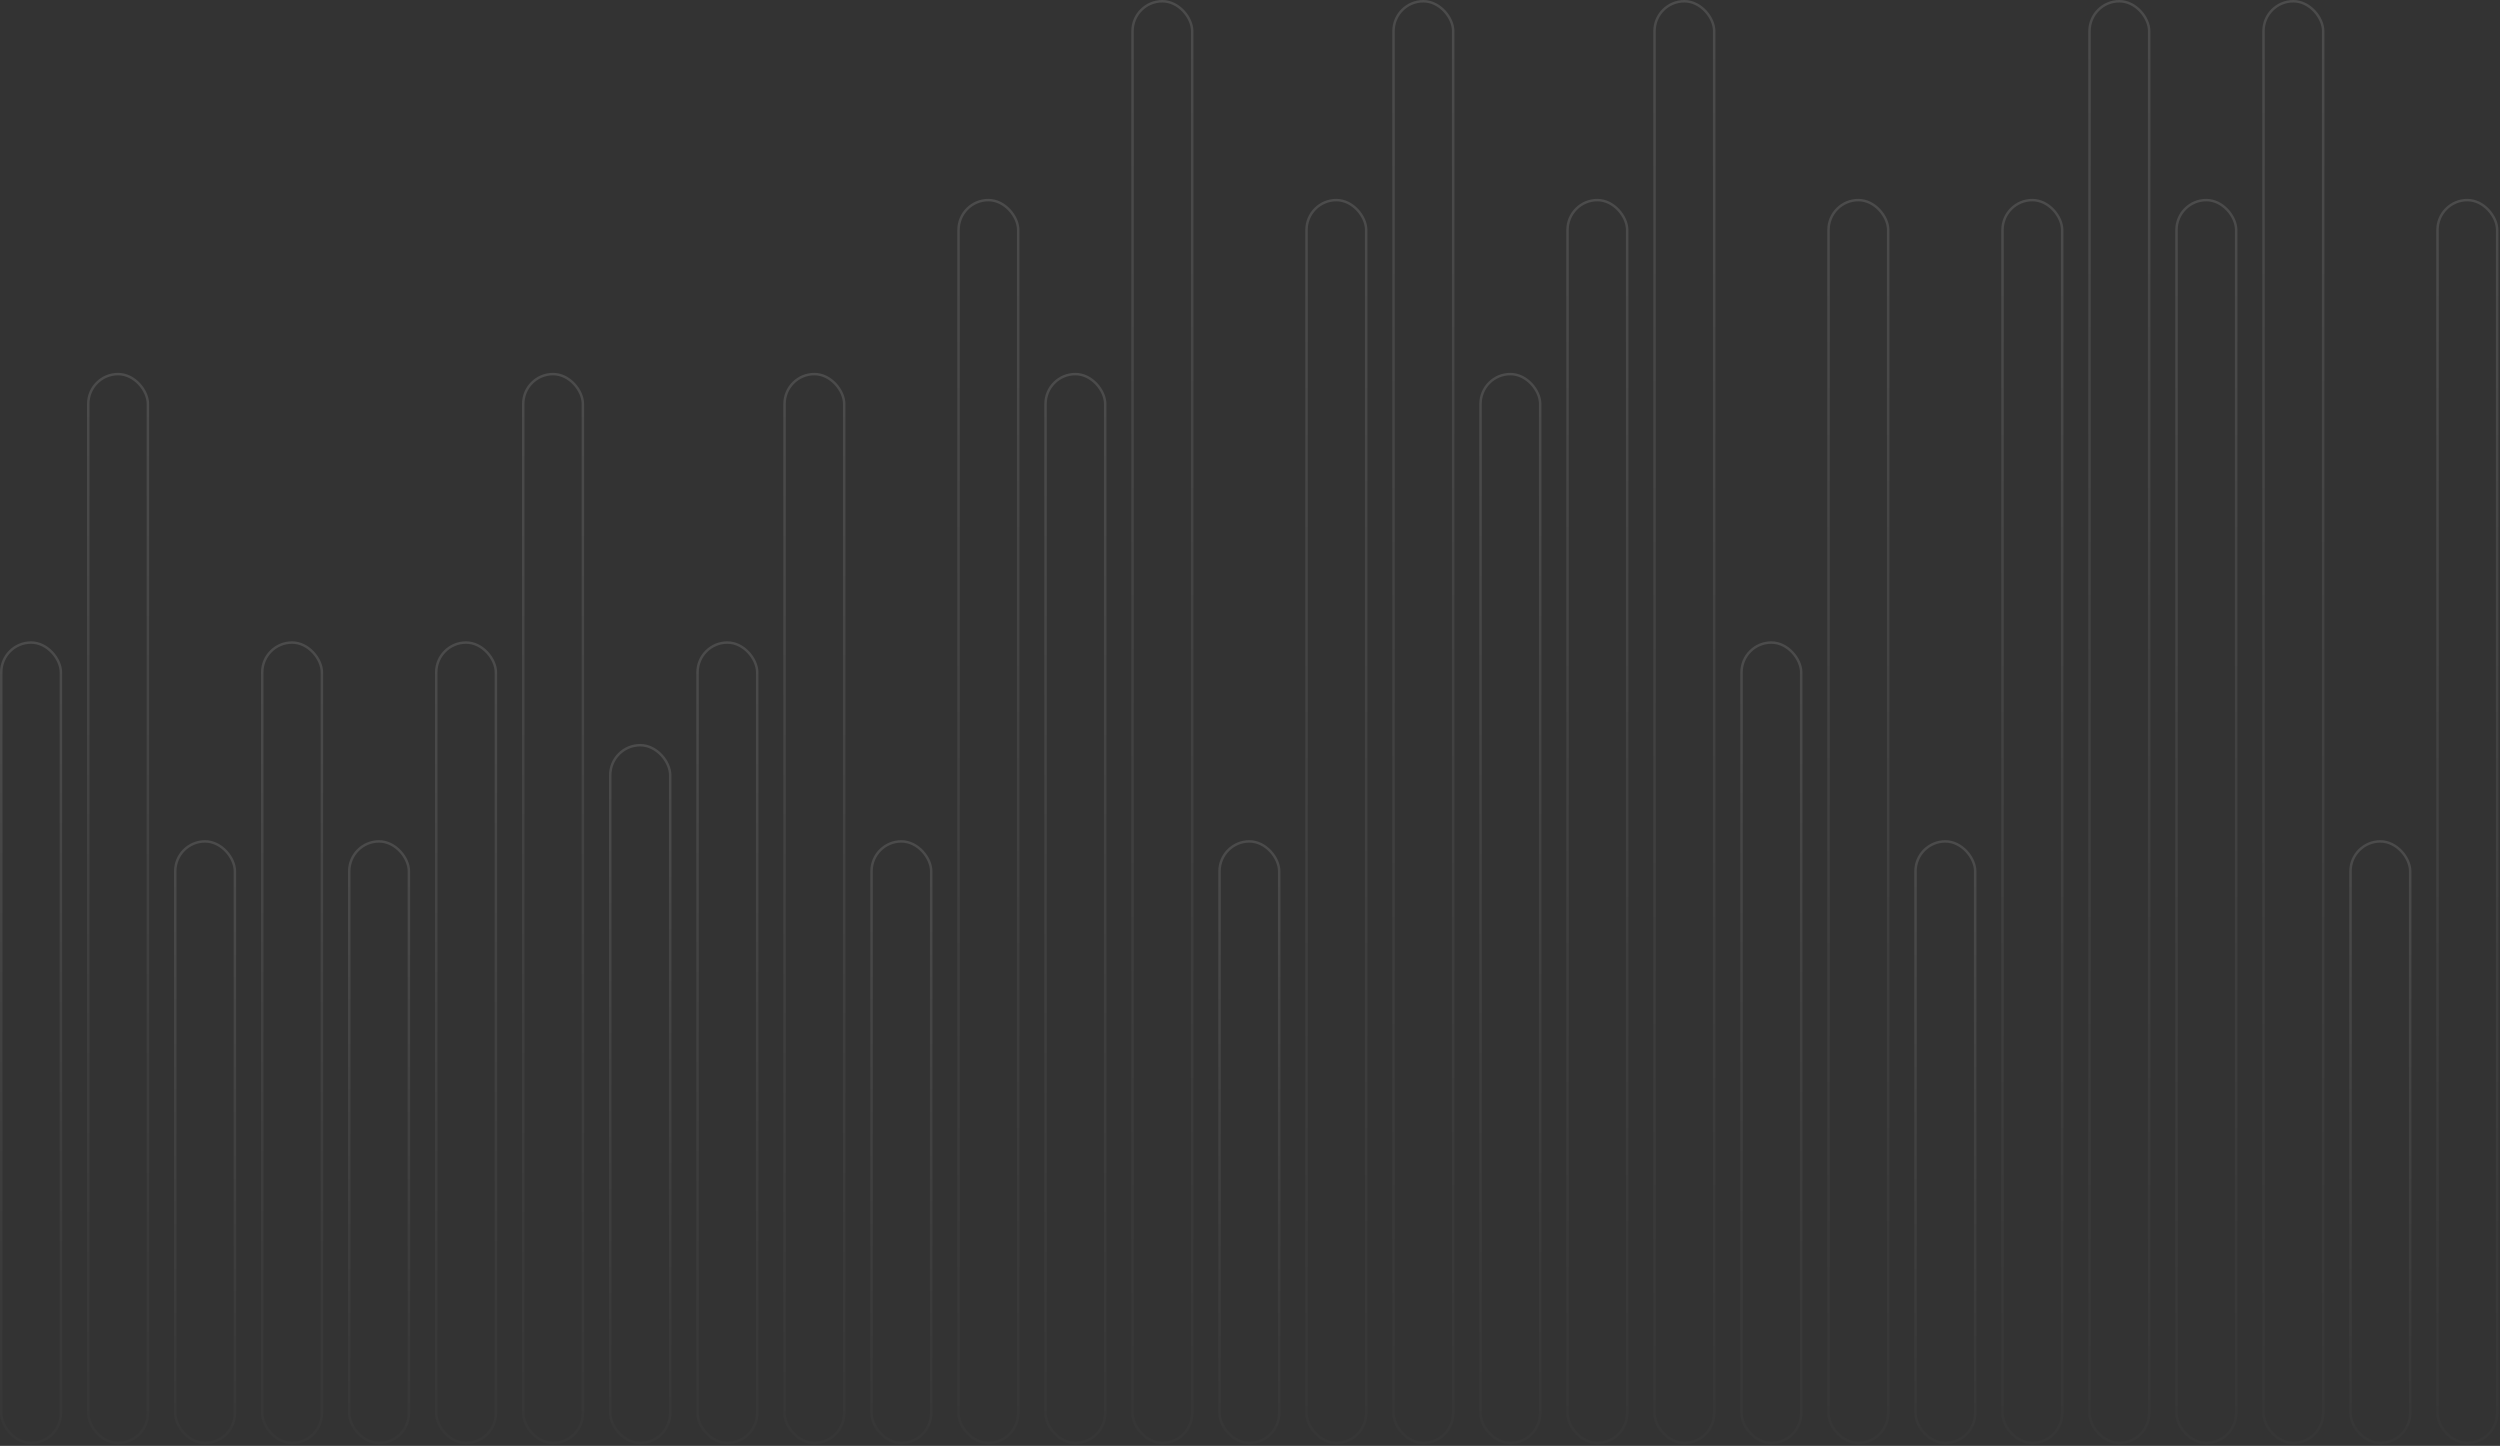 <?xml version="1.0" encoding="UTF-8"?> <svg xmlns="http://www.w3.org/2000/svg" width="1321" height="764" viewBox="0 0 1321 764" fill="none"><rect x="0" y="0" width="1321" height="764" fill="#333333" stroke="none"/><rect x="0.657" y="339.522" width="31.522" height="422.925" rx="15.761" stroke="url(#paint0_linear_146_1049)" stroke-opacity="0.12" stroke-width="1.313"></rect><rect x="46.627" y="197.671" width="31.522" height="564.776" rx="15.761" stroke="url(#paint1_linear_146_1049)" stroke-opacity="0.12" stroke-width="1.313"></rect><rect x="92.597" y="444.597" width="31.522" height="317.851" rx="15.761" stroke="url(#paint2_linear_146_1049)" stroke-opacity="0.12" stroke-width="1.313"></rect><rect x="138.567" y="339.522" width="31.522" height="422.925" rx="15.761" stroke="url(#paint3_linear_146_1049)" stroke-opacity="0.12" stroke-width="1.313"></rect><rect x="184.537" y="444.597" width="31.522" height="317.851" rx="15.761" stroke="url(#paint4_linear_146_1049)" stroke-opacity="0.12" stroke-width="1.313"></rect><rect x="230.508" y="339.522" width="31.522" height="422.925" rx="15.761" stroke="url(#paint5_linear_146_1049)" stroke-opacity="0.12" stroke-width="1.313"></rect><rect x="276.478" y="197.671" width="31.522" height="564.776" rx="15.761" stroke="url(#paint6_linear_146_1049)" stroke-opacity="0.12" stroke-width="1.313"></rect><rect x="322.448" y="393.761" width="31.687" height="368.687" rx="15.843" stroke="url(#paint7_linear_146_1049)" stroke-opacity="0.12" stroke-width="1.313"></rect><rect x="368.582" y="339.522" width="31.522" height="422.925" rx="15.761" stroke="url(#paint8_linear_146_1049)" stroke-opacity="0.12" stroke-width="1.313"></rect><rect x="414.552" y="197.671" width="31.522" height="564.776" rx="15.761" stroke="url(#paint9_linear_146_1049)" stroke-opacity="0.12" stroke-width="1.313"></rect><rect x="460.522" y="444.597" width="31.522" height="317.851" rx="15.761" stroke="url(#paint10_linear_146_1049)" stroke-opacity="0.12" stroke-width="1.313"></rect><rect x="506.493" y="105.731" width="31.522" height="656.716" rx="15.761" stroke="url(#paint11_linear_146_1049)" stroke-opacity="0.12" stroke-width="1.313"></rect><rect x="552.463" y="197.671" width="31.522" height="564.776" rx="15.761" stroke="url(#paint12_linear_146_1049)" stroke-opacity="0.12" stroke-width="1.313"></rect><rect x="598.433" y="0.657" width="31.522" height="761.791" rx="15.761" stroke="url(#paint13_linear_146_1049)" stroke-opacity="0.12" stroke-width="1.313"></rect><rect x="644.403" y="444.597" width="31.522" height="317.851" rx="15.761" stroke="url(#paint14_linear_146_1049)" stroke-opacity="0.12" stroke-width="1.313"></rect><rect x="690.373" y="105.731" width="31.522" height="656.716" rx="15.761" stroke="url(#paint15_linear_146_1049)" stroke-opacity="0.12" stroke-width="1.313"></rect><rect x="736.343" y="0.657" width="31.522" height="761.791" rx="15.761" stroke="url(#paint16_linear_146_1049)" stroke-opacity="0.12" stroke-width="1.313"></rect><rect x="782.313" y="197.671" width="31.522" height="564.776" rx="15.761" stroke="url(#paint17_linear_146_1049)" stroke-opacity="0.12" stroke-width="1.313"></rect><rect x="828.284" y="105.731" width="31.522" height="656.716" rx="15.761" stroke="url(#paint18_linear_146_1049)" stroke-opacity="0.12" stroke-width="1.313"></rect><rect x="874.254" y="0.657" width="31.522" height="761.791" rx="15.761" stroke="url(#paint19_linear_146_1049)" stroke-opacity="0.12" stroke-width="1.313"></rect><rect x="920.224" y="339.522" width="31.522" height="422.925" rx="15.761" stroke="url(#paint20_linear_146_1049)" stroke-opacity="0.12" stroke-width="1.313"></rect><rect x="966.194" y="105.731" width="31.522" height="656.716" rx="15.761" stroke="url(#paint21_linear_146_1049)" stroke-opacity="0.12" stroke-width="1.313"></rect><rect x="1012.16" y="444.597" width="31.522" height="317.851" rx="15.761" stroke="url(#paint22_linear_146_1049)" stroke-opacity="0.12" stroke-width="1.313"></rect><rect x="1058.13" y="105.731" width="31.522" height="656.716" rx="15.761" stroke="url(#paint23_linear_146_1049)" stroke-opacity="0.12" stroke-width="1.313"></rect><rect x="1104.1" y="0.657" width="31.522" height="761.791" rx="15.761" stroke="url(#paint24_linear_146_1049)" stroke-opacity="0.12" stroke-width="1.313"></rect><rect x="1150.07" y="105.731" width="31.522" height="656.716" rx="15.761" stroke="url(#paint25_linear_146_1049)" stroke-opacity="0.12" stroke-width="1.313"></rect><rect x="1196.04" y="0.657" width="31.522" height="761.791" rx="15.761" stroke="url(#paint26_linear_146_1049)" stroke-opacity="0.12" stroke-width="1.313"></rect><rect x="1242.01" y="444.597" width="31.522" height="317.851" rx="15.761" stroke="url(#paint27_linear_146_1049)" stroke-opacity="0.12" stroke-width="1.313"></rect><rect x="1287.98" y="105.731" width="31.522" height="656.716" rx="15.761" stroke="url(#paint28_linear_146_1049)" stroke-opacity="0.12" stroke-width="1.313"></rect><defs><linearGradient id="paint0_linear_146_1049" x1="16.418" y1="338.865" x2="16.418" y2="763.104" gradientUnits="userSpaceOnUse"><stop stop-color="white"></stop><stop offset="1" stop-color="white" stop-opacity="0.12"></stop></linearGradient><linearGradient id="paint1_linear_146_1049" x1="62.388" y1="197.015" x2="62.388" y2="763.104" gradientUnits="userSpaceOnUse"><stop stop-color="white"></stop><stop offset="1" stop-color="white" stop-opacity="0.12"></stop></linearGradient><linearGradient id="paint2_linear_146_1049" x1="108.358" y1="443.94" x2="108.358" y2="763.105" gradientUnits="userSpaceOnUse"><stop stop-color="white"></stop><stop offset="1" stop-color="white" stop-opacity="0.12"></stop></linearGradient><linearGradient id="paint3_linear_146_1049" x1="154.328" y1="338.865" x2="154.328" y2="763.104" gradientUnits="userSpaceOnUse"><stop stop-color="white"></stop><stop offset="1" stop-color="white" stop-opacity="0.12"></stop></linearGradient><linearGradient id="paint4_linear_146_1049" x1="200.299" y1="443.94" x2="200.299" y2="763.105" gradientUnits="userSpaceOnUse"><stop stop-color="white"></stop><stop offset="1" stop-color="white" stop-opacity="0.12"></stop></linearGradient><linearGradient id="paint5_linear_146_1049" x1="246.269" y1="338.865" x2="246.269" y2="763.104" gradientUnits="userSpaceOnUse"><stop stop-color="white"></stop><stop offset="1" stop-color="white" stop-opacity="0.12"></stop></linearGradient><linearGradient id="paint6_linear_146_1049" x1="292.239" y1="197.015" x2="292.239" y2="763.104" gradientUnits="userSpaceOnUse"><stop stop-color="white"></stop><stop offset="1" stop-color="white" stop-opacity="0.12"></stop></linearGradient><linearGradient id="paint7_linear_146_1049" x1="338.291" y1="393.104" x2="338.291" y2="763.104" gradientUnits="userSpaceOnUse"><stop stop-color="white"></stop><stop offset="1" stop-color="white" stop-opacity="0.12"></stop></linearGradient><linearGradient id="paint8_linear_146_1049" x1="384.343" y1="338.865" x2="384.343" y2="763.104" gradientUnits="userSpaceOnUse"><stop stop-color="white"></stop><stop offset="1" stop-color="white" stop-opacity="0.12"></stop></linearGradient><linearGradient id="paint9_linear_146_1049" x1="430.313" y1="197.015" x2="430.313" y2="763.104" gradientUnits="userSpaceOnUse"><stop stop-color="white"></stop><stop offset="1" stop-color="white" stop-opacity="0.12"></stop></linearGradient><linearGradient id="paint10_linear_146_1049" x1="476.284" y1="443.94" x2="476.284" y2="763.105" gradientUnits="userSpaceOnUse"><stop stop-color="white"></stop><stop offset="1" stop-color="white" stop-opacity="0.12"></stop></linearGradient><linearGradient id="paint11_linear_146_1049" x1="522.254" y1="105.074" x2="522.254" y2="763.104" gradientUnits="userSpaceOnUse"><stop stop-color="white"></stop><stop offset="1" stop-color="white" stop-opacity="0.12"></stop></linearGradient><linearGradient id="paint12_linear_146_1049" x1="568.224" y1="197.015" x2="568.224" y2="763.104" gradientUnits="userSpaceOnUse"><stop stop-color="white"></stop><stop offset="1" stop-color="white" stop-opacity="0.12"></stop></linearGradient><linearGradient id="paint13_linear_146_1049" x1="614.194" y1="0" x2="614.194" y2="763.104" gradientUnits="userSpaceOnUse"><stop stop-color="white"></stop><stop offset="1" stop-color="white" stop-opacity="0.12"></stop></linearGradient><linearGradient id="paint14_linear_146_1049" x1="660.164" y1="443.94" x2="660.164" y2="763.105" gradientUnits="userSpaceOnUse"><stop stop-color="white"></stop><stop offset="1" stop-color="white" stop-opacity="0.12"></stop></linearGradient><linearGradient id="paint15_linear_146_1049" x1="706.134" y1="105.074" x2="706.134" y2="763.104" gradientUnits="userSpaceOnUse"><stop stop-color="white"></stop><stop offset="1" stop-color="white" stop-opacity="0.12"></stop></linearGradient><linearGradient id="paint16_linear_146_1049" x1="752.104" y1="0" x2="752.104" y2="763.104" gradientUnits="userSpaceOnUse"><stop stop-color="white"></stop><stop offset="1" stop-color="white" stop-opacity="0.12"></stop></linearGradient><linearGradient id="paint17_linear_146_1049" x1="798.075" y1="197.015" x2="798.075" y2="763.104" gradientUnits="userSpaceOnUse"><stop stop-color="white"></stop><stop offset="1" stop-color="white" stop-opacity="0.12"></stop></linearGradient><linearGradient id="paint18_linear_146_1049" x1="844.045" y1="105.074" x2="844.045" y2="763.104" gradientUnits="userSpaceOnUse"><stop stop-color="white"></stop><stop offset="1" stop-color="white" stop-opacity="0.12"></stop></linearGradient><linearGradient id="paint19_linear_146_1049" x1="890.015" y1="0" x2="890.015" y2="763.104" gradientUnits="userSpaceOnUse"><stop stop-color="white"></stop><stop offset="1" stop-color="white" stop-opacity="0.12"></stop></linearGradient><linearGradient id="paint20_linear_146_1049" x1="935.985" y1="338.865" x2="935.985" y2="763.104" gradientUnits="userSpaceOnUse"><stop stop-color="white"></stop><stop offset="1" stop-color="white" stop-opacity="0.12"></stop></linearGradient><linearGradient id="paint21_linear_146_1049" x1="981.955" y1="105.074" x2="981.955" y2="763.104" gradientUnits="userSpaceOnUse"><stop stop-color="white"></stop><stop offset="1" stop-color="white" stop-opacity="0.12"></stop></linearGradient><linearGradient id="paint22_linear_146_1049" x1="1027.93" y1="443.94" x2="1027.93" y2="763.105" gradientUnits="userSpaceOnUse"><stop stop-color="white"></stop><stop offset="1" stop-color="white" stop-opacity="0.12"></stop></linearGradient><linearGradient id="paint23_linear_146_1049" x1="1073.9" y1="105.074" x2="1073.9" y2="763.104" gradientUnits="userSpaceOnUse"><stop stop-color="white"></stop><stop offset="1" stop-color="white" stop-opacity="0.12"></stop></linearGradient><linearGradient id="paint24_linear_146_1049" x1="1119.87" y1="0" x2="1119.87" y2="763.104" gradientUnits="userSpaceOnUse"><stop stop-color="white"></stop><stop offset="1" stop-color="white" stop-opacity="0.12"></stop></linearGradient><linearGradient id="paint25_linear_146_1049" x1="1165.84" y1="105.074" x2="1165.84" y2="763.104" gradientUnits="userSpaceOnUse"><stop stop-color="white"></stop><stop offset="1" stop-color="white" stop-opacity="0.12"></stop></linearGradient><linearGradient id="paint26_linear_146_1049" x1="1211.81" y1="0" x2="1211.81" y2="763.104" gradientUnits="userSpaceOnUse"><stop stop-color="white"></stop><stop offset="1" stop-color="white" stop-opacity="0.12"></stop></linearGradient><linearGradient id="paint27_linear_146_1049" x1="1257.78" y1="443.94" x2="1257.78" y2="763.105" gradientUnits="userSpaceOnUse"><stop stop-color="white"></stop><stop offset="1" stop-color="white" stop-opacity="0.12"></stop></linearGradient><linearGradient id="paint28_linear_146_1049" x1="1303.75" y1="105.074" x2="1303.75" y2="763.104" gradientUnits="userSpaceOnUse"><stop stop-color="white"></stop><stop offset="1" stop-color="white" stop-opacity="0.12"></stop></linearGradient></defs></svg> 